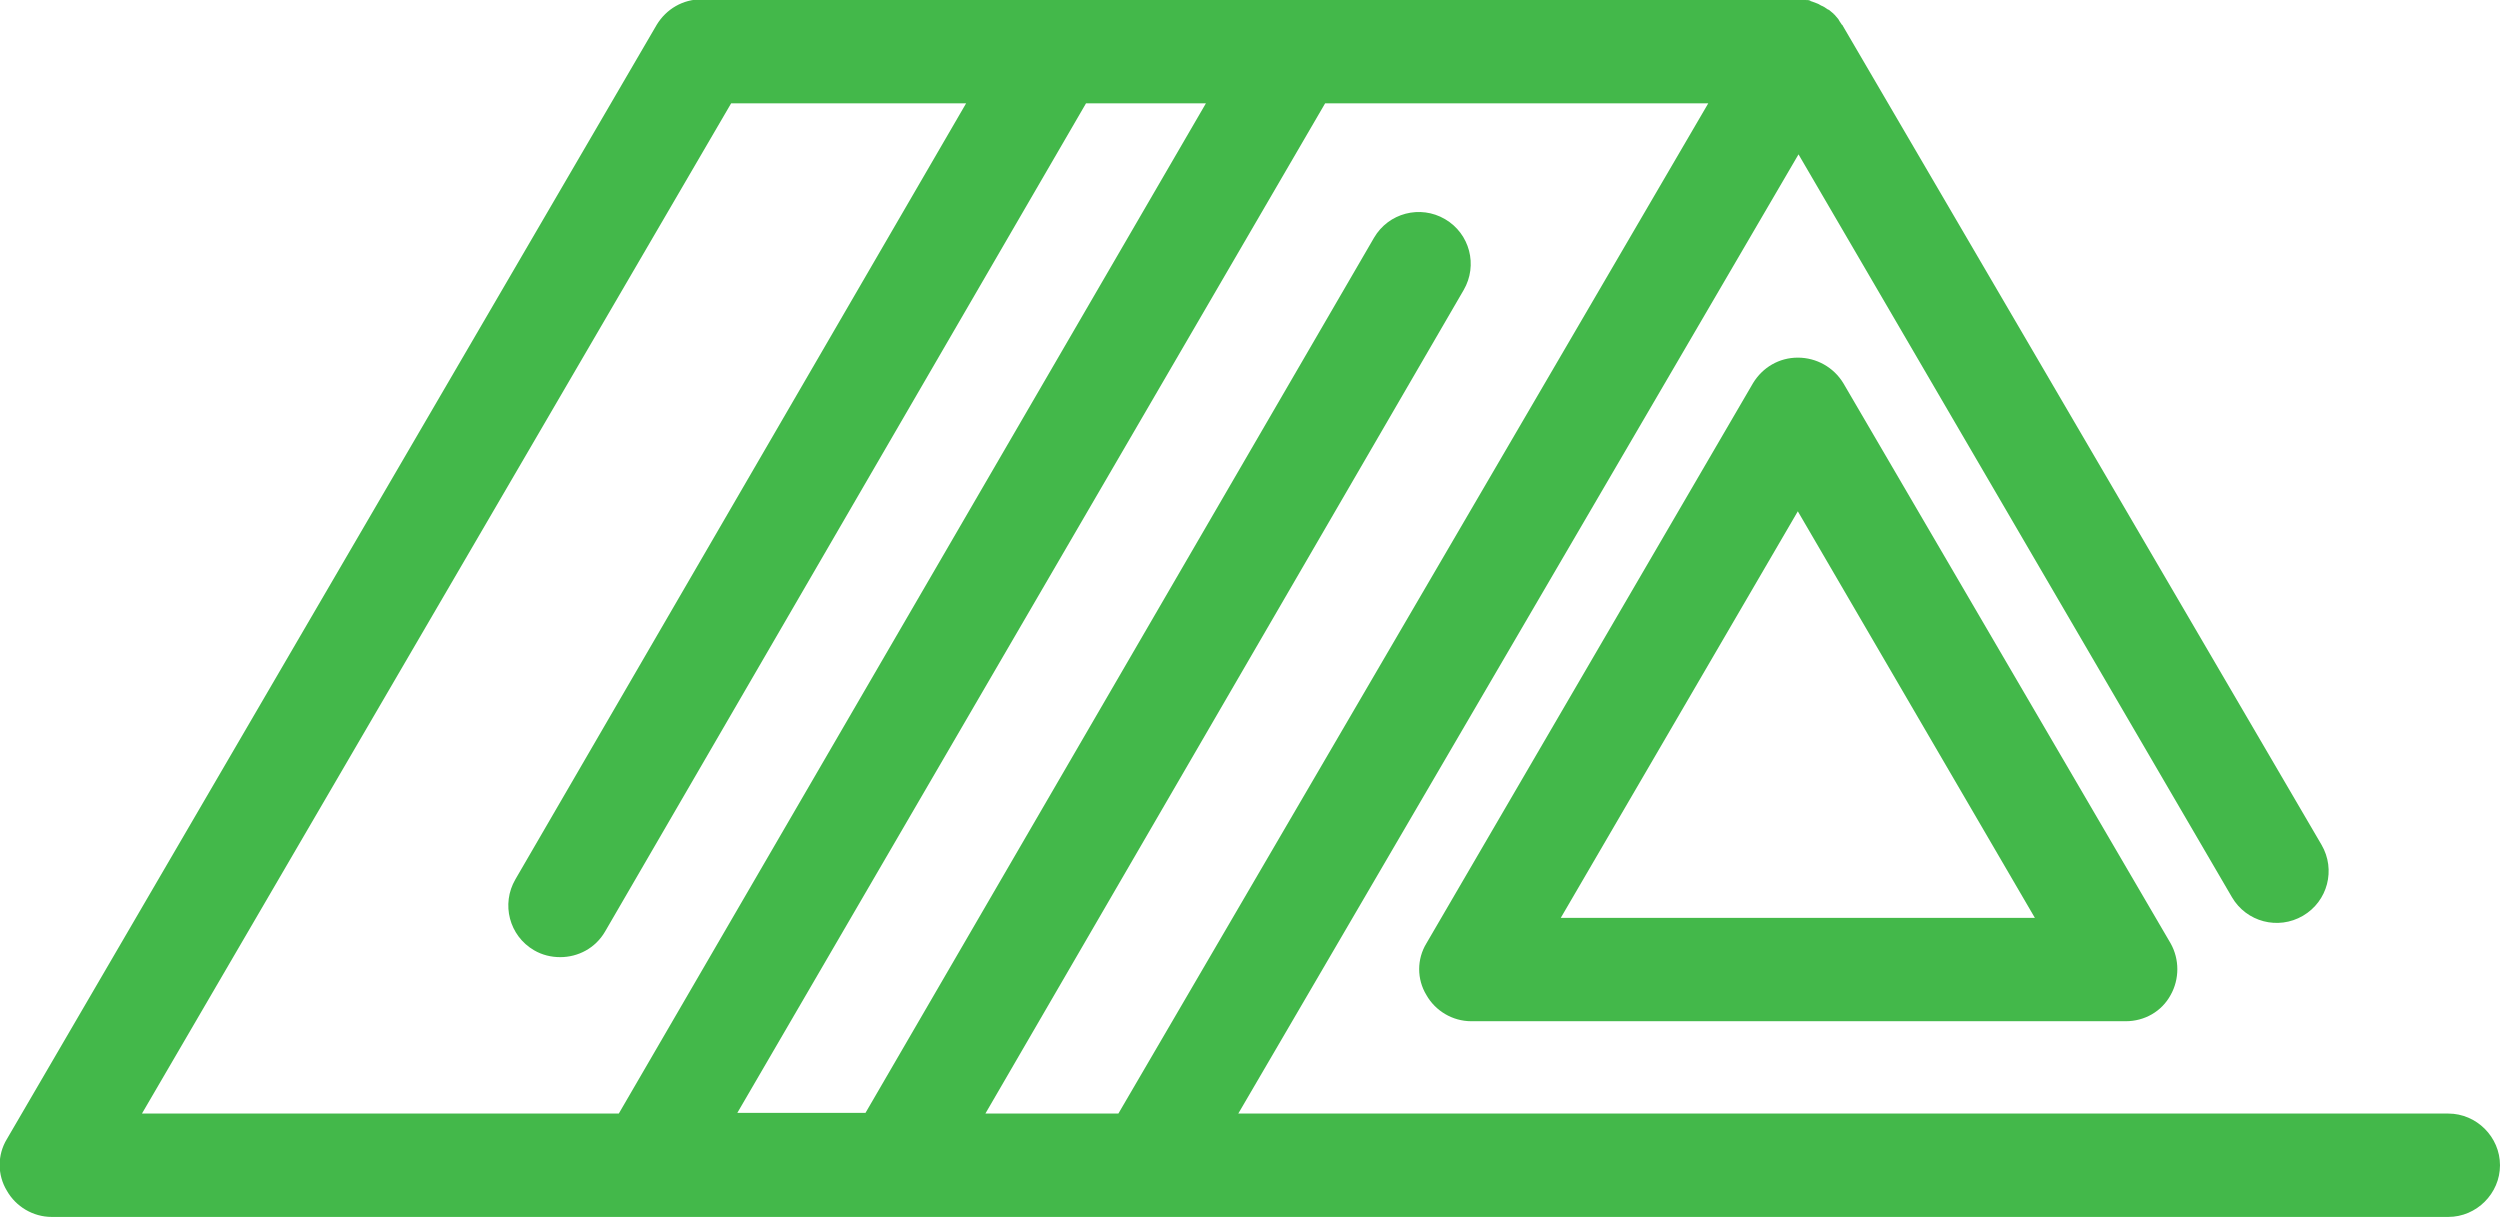 <?xml version="1.0" encoding="utf-8"?>
<!-- Generator: Adobe Illustrator 20.1.0, SVG Export Plug-In . SVG Version: 6.00 Build 0)  -->
<svg version="1.1" id="Capa_1" xmlns="http://www.w3.org/2000/svg" xmlns:xlink="http://www.w3.org/1999/xlink" x="0px" y="0px"
	 viewBox="0 0 362.8 176.6" style="enable-background:new 0 0 362.8 176.6;" xml:space="preserve">
<style type="text/css">
	.st0{fill:#43B84A;}
</style>
<g>
	<path class="st0" d="M260.9,51.9c-2.7,0-5.1,1.4-6.5,3.7L207,136.9c-1.4,2.3-1.4,5.2,0,7.5c1.3,2.3,3.8,3.8,6.5,3.8h95
		c2.7,0,5.2-1.4,6.5-3.8c1.3-2.3,1.3-5.2,0-7.5l-47.5-81.3C266.1,53.3,263.6,51.9,260.9,51.9z M226.5,133.2l34.4-59l34.4,59
		L226.5,133.2L226.5,133.2z"/>
	<path class="st0" d="M355.3,161.6H179.7l81.3-139.2l62.9,107.8c2.1,3.6,6.7,4.8,10.3,2.7c3.6-2.1,4.8-6.7,2.7-10.3L267.4,3.7
		c0,0,0-0.1-0.1-0.1c-0.1-0.2-0.3-0.4-0.4-0.6c0-0.1-0.1-0.1-0.1-0.2c-0.2-0.2-0.4-0.5-0.6-0.7c0,0-0.1,0-0.1-0.1
		c-0.2-0.2-0.4-0.3-0.6-0.5c-0.1-0.1-0.1-0.1-0.2-0.1c-0.2-0.1-0.4-0.3-0.6-0.4c-0.1,0-0.1-0.1-0.2-0.1c-0.3-0.1-0.5-0.3-0.8-0.4
		c0,0,0,0,0,0c-0.3-0.1-0.5-0.2-0.8-0.3c-0.1,0-0.1,0-0.2-0.1c-0.2-0.1-0.4-0.1-0.7-0.1c-0.1,0-0.2,0-0.2,0c-0.3,0-0.6-0.1-0.9-0.1
		H101.8c-2.7,0-5.1,1.4-6.5,3.7L1,165.3c-1.4,2.3-1.4,5.2,0,7.5c1.3,2.3,3.8,3.8,6.5,3.8H94c0,0,0,0,0,0s0,0,0,0H130c0,0,0,0,0,0
		s0,0,0,0h36.6h188.7c4.1,0,7.5-3.4,7.5-7.5S359.4,161.6,355.3,161.6z M162.3,161.6H143l69.4-119.5c2.1-3.6,0.9-8.2-2.7-10.3
		c-3.6-2.1-8.2-0.9-10.3,2.7l-73.8,127h-18.6L192.3,15h55.6L162.3,161.6z M106.1,15h34.1L74.8,127.6c-2.1,3.6-0.9,8.2,2.7,10.3
		c1.2,0.7,2.5,1,3.8,1c2.6,0,5.1-1.3,6.5-3.7L157.6,15h17.4L89.8,161.6H20.6L106.1,15z"/>
</g>
</svg>
